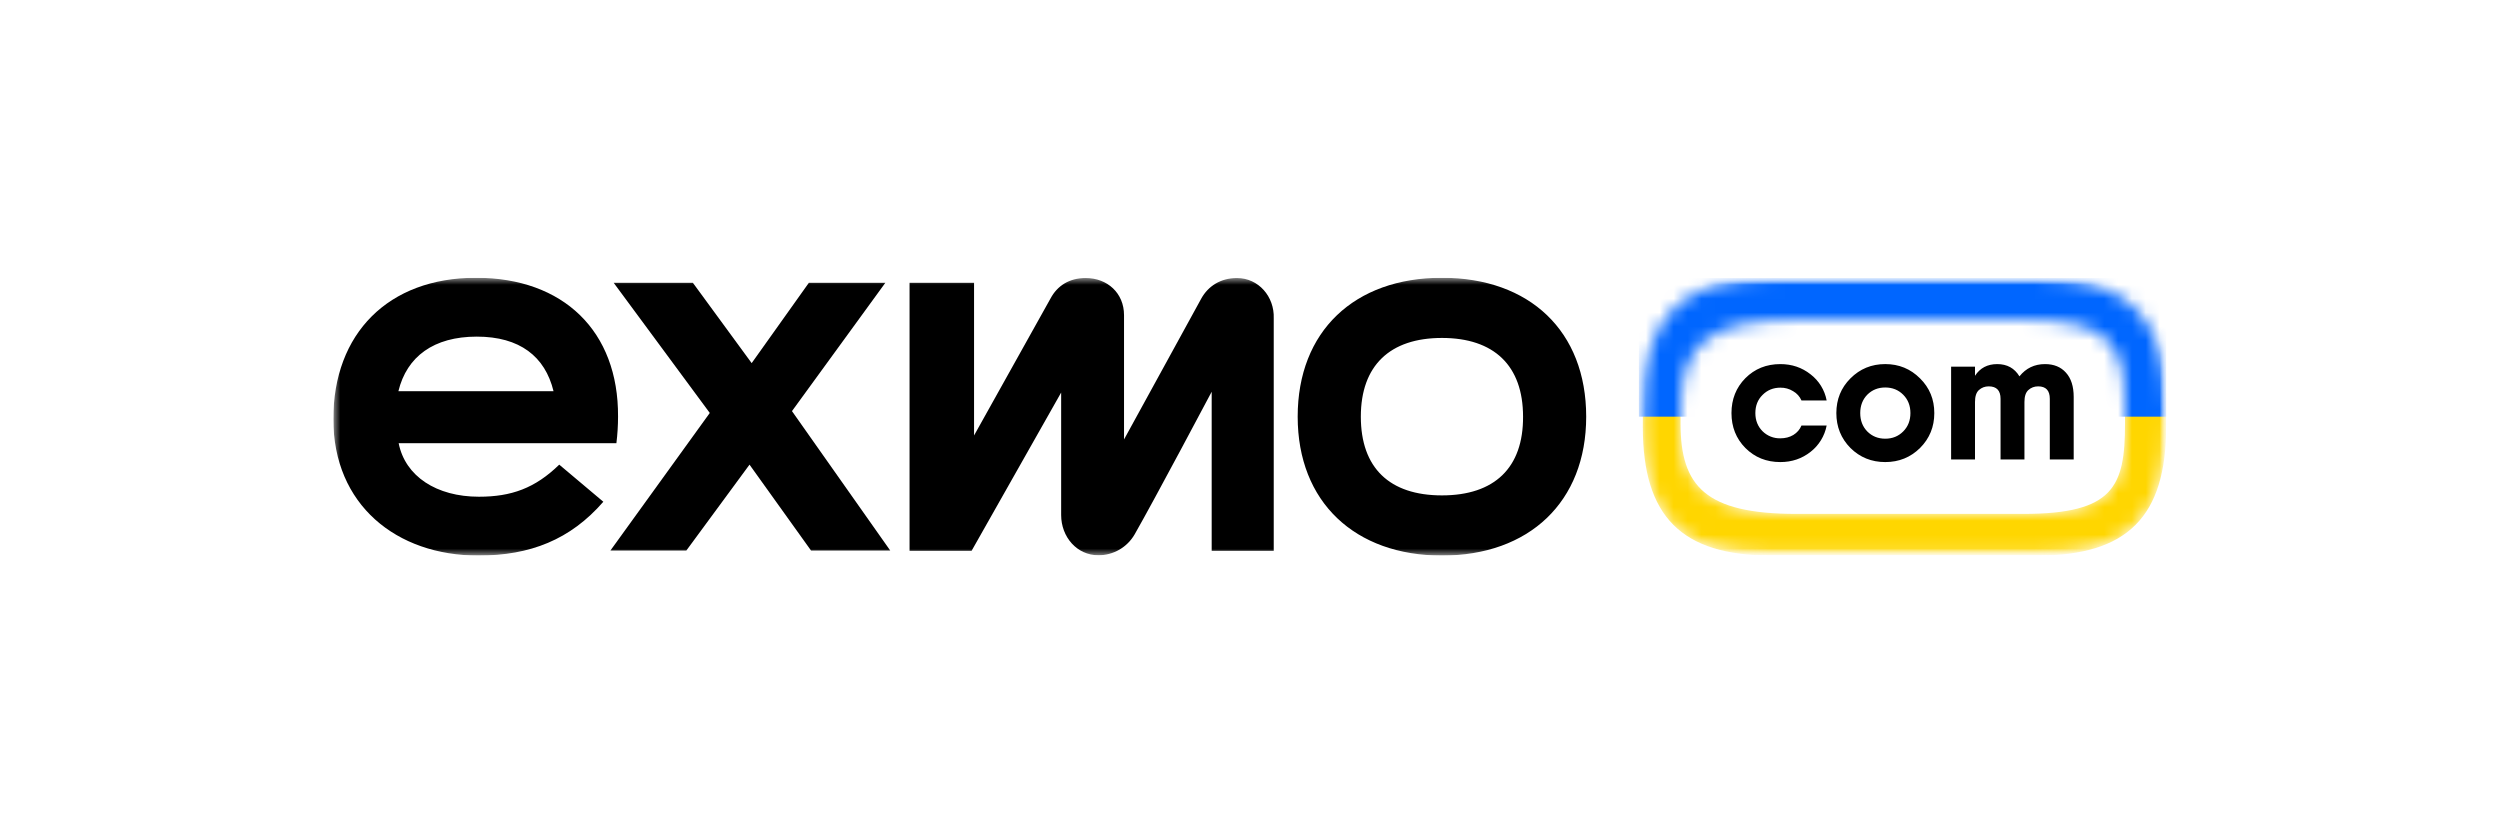 <svg width="180" height="60" viewBox="0 0 180 60" fill="none" xmlns="http://www.w3.org/2000/svg">
<g clip-path="url(#clip0_848_1398)">
<mask id="mask0_848_1398" style="mask-type:luminance" maskUnits="userSpaceOnUse" x="24" y="20" width="132" height="20">
<path d="M24 20H156V40H24V20Z" fill="white"/>
</mask>
<g mask="url(#mask0_848_1398)">
<path d="M103.82 20C97.51 20 93.433 23.855 93.433 30C93.433 36.145 97.55 40 103.82 40C110.09 40 114.206 36.145 114.206 30C114.206 23.855 110.15 20 103.82 20ZM103.82 35.668C100.038 35.668 97.98 33.683 97.98 30C97.98 26.317 100.077 24.332 103.82 24.332C107.563 24.332 109.66 26.317 109.66 30C109.68 33.683 107.602 35.668 103.82 35.668ZM40.266 33.454C38.522 35.153 36.816 35.764 34.485 35.764C31.427 35.764 29.174 34.294 28.703 31.908H44.381C44.459 31.278 44.499 30.63 44.499 30C44.538 23.855 40.579 20 34.269 20C27.959 20 24 24.008 24 30.172C24 36.336 28.527 40 34.445 40C38.169 40 41.069 38.855 43.44 36.126L40.266 33.454ZM34.328 24.237C37.424 24.237 39.247 25.667 39.854 28.167H28.684C29.291 25.667 31.231 24.237 34.328 24.237Z" fill="black"/>
<path d="M63.744 20.363H58.237L54.12 26.145L49.888 20.363H44.186L51.104 29.733L43.951 39.637H49.418L53.965 33.454L58.394 39.637H64.096L57.022 29.6L63.744 20.363ZM89.063 20.019C87.868 20.019 86.986 20.611 86.496 21.489L80.93 31.64V22.69C80.93 21.106 79.735 20.018 78.167 20.018C76.991 20.018 76.129 20.571 75.639 21.488L70.132 31.354V20.363H65.488V39.656H69.956L76.403 28.263V37.08C76.403 38.664 77.54 39.98 79.088 39.98C79.617 39.98 80.136 39.84 80.594 39.576C81.052 39.311 81.431 38.931 81.695 38.473C83.165 35.897 87.241 28.206 87.241 28.206V39.656H91.709V22.92C91.767 21.355 90.61 20.019 89.063 20.019Z" fill="black"/>
<mask id="mask1_848_1398" style="mask-type:luminance" maskUnits="userSpaceOnUse" x="117" y="20" width="40" height="20">
<path d="M117.69 20H156.057V39.86H117.69V20Z" fill="white"/>
</mask>
<g mask="url(#mask1_848_1398)">
<mask id="mask2_848_1398" style="mask-type:alpha" maskUnits="userSpaceOnUse" x="118" y="20" width="38" height="20">
<path fill-rule="evenodd" clip-rule="evenodd" d="M155.981 29.29C155.981 22.817 153.189 20.019 146.729 20.019H127.553C121.093 20.019 118.3 22.817 118.3 29.291V30H121H118.282V30.728C118.282 37.201 121.074 40 127.535 40H146.71C153.17 40 155.963 37.201 155.963 30.728V30H153H156V29.29H155.981ZM153 30H121V30.502C121 35.033 122.826 37 129.336 37H145.679C152.189 37 153 35.033 153 30.502V30ZM153 30H121V29.498C121 24.967 122.826 23 129.336 23H145.664C152.175 23 153 24.967 153 29.498V30Z" fill="#FFD600"/>
</mask>
<g mask="url(#mask2_848_1398)">
<path fill-rule="evenodd" clip-rule="evenodd" d="M155.981 29.29C155.981 22.817 153.189 20.019 146.729 20.019H127.553C121.093 20.019 118.3 22.817 118.3 29.291V30H121H118.282V30.728C118.282 37.201 121.074 40 127.535 40H146.71C153.17 40 155.963 37.201 155.963 30.728V30H153H156V29.29H155.981ZM153 30H121V30.502C121 35.033 122.826 37 129.336 37H145.679C152.189 37 153 35.033 153 30.502V30ZM153 30H121V29.498C121 24.967 122.826 23 129.336 23H145.664C152.175 23 153 24.967 153 29.498V30Z" fill="#FFD600"/>
<path d="M118 20H156V30H118V20Z" fill="#0066FF"/>
</g>
<path d="M131.519 30.637C131.376 31.389 130.964 32.064 130.359 32.534C129.737 33.024 129.012 33.269 128.186 33.269C127.181 33.269 126.341 32.931 125.666 32.254C124.999 31.577 124.666 30.74 124.666 29.742C124.666 28.744 124.999 27.907 125.666 27.23C126.341 26.553 127.181 26.215 128.186 26.215C129.012 26.215 129.737 26.46 130.359 26.95C130.965 27.413 131.378 28.084 131.519 28.834H129.706C129.584 28.552 129.373 28.317 129.106 28.166C128.83 27.994 128.511 27.906 128.186 27.912C127.679 27.912 127.252 28.085 126.906 28.432C126.559 28.772 126.386 29.208 126.386 29.742C126.386 30.268 126.559 30.704 126.906 31.052C127.074 31.218 127.274 31.349 127.494 31.436C127.714 31.523 127.95 31.565 128.186 31.559C128.541 31.559 128.852 31.479 129.119 31.319C129.394 31.149 129.59 30.922 129.706 30.637H131.519ZM138.244 32.254C137.559 32.931 136.724 33.269 135.737 33.269C134.751 33.269 133.915 32.931 133.231 32.254C132.555 31.568 132.217 30.731 132.217 29.742C132.217 28.753 132.555 27.921 133.231 27.244C133.915 26.558 134.751 26.214 135.737 26.214C136.724 26.214 137.559 26.558 138.244 27.244C138.928 27.921 139.27 28.754 139.27 29.742C139.27 30.731 138.928 31.568 138.244 32.254ZM134.444 31.064C134.791 31.412 135.222 31.586 135.737 31.586C136.253 31.586 136.684 31.412 137.03 31.065C137.377 30.717 137.55 30.277 137.55 29.742C137.55 29.208 137.377 28.767 137.03 28.419C136.684 28.072 136.253 27.899 135.737 27.899C135.222 27.899 134.791 28.072 134.444 28.419C134.106 28.767 133.937 29.208 133.937 29.742C133.937 30.276 134.106 30.716 134.444 31.064ZM147.24 26.215C147.88 26.215 148.382 26.42 148.746 26.829C149.12 27.239 149.306 27.823 149.306 28.579V33.082H147.586V28.713C147.586 28.117 147.306 27.818 146.746 27.818C146.471 27.818 146.235 27.908 146.04 28.085C145.853 28.255 145.76 28.54 145.76 28.94V33.082H144.04V28.713C144.04 28.117 143.756 27.818 143.187 27.818C142.911 27.818 142.676 27.908 142.48 28.085C142.293 28.255 142.2 28.54 142.2 28.94V33.082H140.48V26.402H142.2V27.057C142.564 26.495 143.098 26.215 143.8 26.215C144.511 26.215 145.044 26.509 145.4 27.097C145.871 26.509 146.484 26.215 147.24 26.215Z" fill="black"/>
</g>
</g>
</g>
<defs>
<clipPath id="clip0_848_1398">
<rect width="132" height="20" fill="white" transform="translate(24 20)"/>
</clipPath>
</defs>
</svg>
